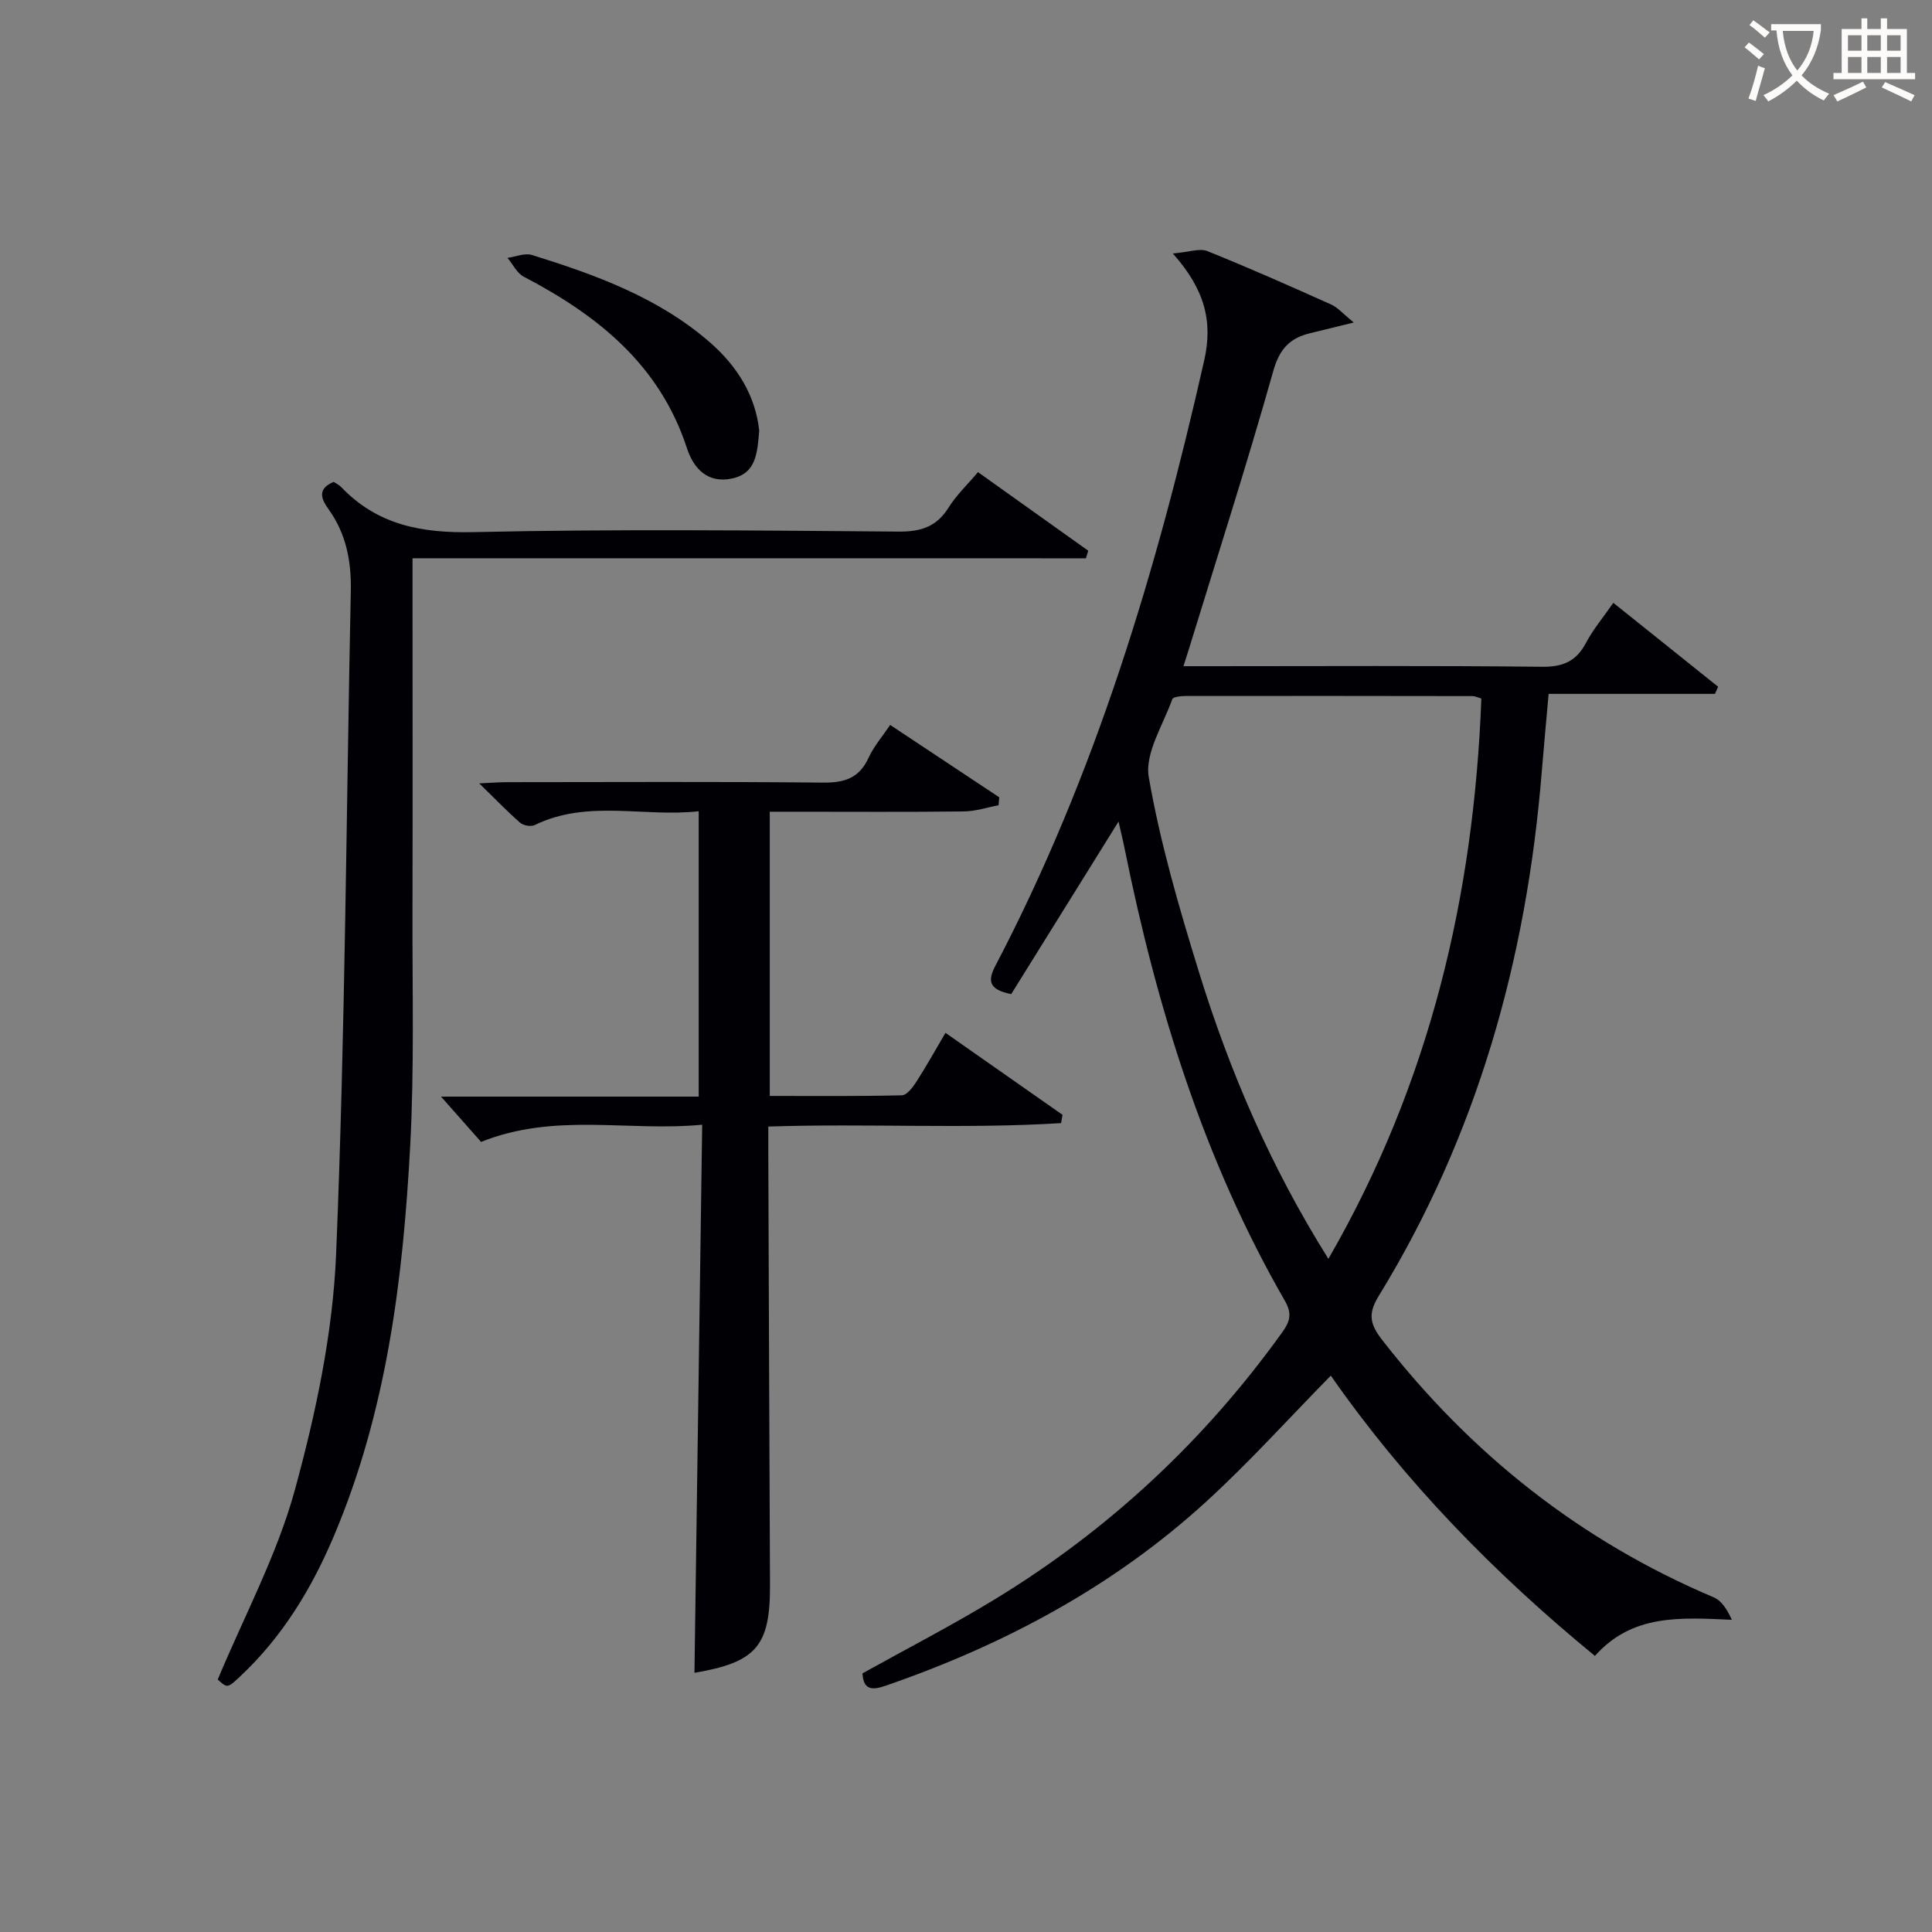 <svg enable-background="new 0 0 400 400" viewBox="0 0 400 400" xmlns="http://www.w3.org/2000/svg"><rect x="0" y="0" width="400" height="400" fill="#808080" stroke="none"/><g fill="#010105"><path d="m231.58 170.1c-7.69 12.35-15.02 24.15-22.22 35.72-4.66-.93-4.9-2.76-3.29-5.84 20.75-39.6 33.45-81.97 43.25-125.37 1.82-8.07.12-14.7-6.5-22.13 3.4-.29 5.57-1.13 7.15-.49 8.63 3.47 17.13 7.24 25.62 11.05 1.37.61 2.43 1.89 4.7 3.73-3.86.95-6.44 1.59-9.02 2.21-4.2 1.01-6.36 3.23-7.65 7.83-5.49 19.47-11.69 38.74-17.63 58.08-.24.77-.49 1.54-.97 3.04h5.7c22.83 0 45.66-.14 68.49.12 4.39.05 7.14-1.13 9.17-4.98 1.45-2.75 3.5-5.18 5.64-8.26 7.42 5.94 14.56 11.66 21.7 17.37-.22.49-.44.99-.66 1.48-11.34 0-22.68 0-34.43 0-.52 5.83-1.01 11.06-1.44 16.3-3.14 38.67-13.37 75.17-33.78 108.42-2.3 3.75-1.68 5.91.76 9.05 18.37 23.62 41.04 41.59 68.65 53.29 1.63.69 2.78 2.54 3.74 4.64-10.57-.46-20.6-1.25-28.35 7.48-21.04-17.26-39.5-36.26-54.68-58.03-8.69 8.84-16.8 17.85-25.7 26-19.3 17.67-41.94 29.74-66.58 38.24-2.74.94-4.51.8-4.68-2.6 9.07-5.05 18.37-9.84 27.28-15.26 23.62-14.37 43.48-32.86 59.62-55.35 1.6-2.23 2.1-3.84.53-6.56-16.76-29.1-26.51-60.73-33.13-93.44-.35-1.76-.79-3.52-1.29-5.74zm43.45 90.53c21.05-36.45 30.11-75.17 31.67-116.01-.9-.26-1.36-.5-1.82-.5-19.82-.03-39.64-.05-59.46-.02-.94 0-2.55.18-2.72.67-1.89 5.36-5.72 11.17-4.86 16.14 2.38 13.67 6.31 27.14 10.42 40.44 6.35 20.5 14.77 40.15 26.77 59.28z"/><path d="m184.3 150.09c7.72 5.12 15.15 10.05 22.58 14.98-.05.55-.09 1.1-.14 1.65-2.4.45-4.8 1.26-7.2 1.28-11.66.14-23.32.06-34.99.06-1.63 0-3.25 0-5.18 0v58.84c9.17 0 18.27.09 27.36-.13 1.04-.03 2.27-1.68 3.01-2.83 2.04-3.17 3.88-6.48 6.01-10.1 8.31 5.82 16.27 11.4 24.23 16.97-.1.57-.19 1.15-.29 1.72-19.92 1.24-39.92.03-60.62.71 0 1.87-.01 3.62 0 5.38.11 29.82.21 59.64.35 89.46.06 12.71-2.8 16.07-15.64 18.26.53-37.47 1.06-74.98 1.6-113.48-15.43 1.47-30.42-2.59-45.78 3.56-2.3-2.61-5.13-5.8-8.29-9.38h53.35c0-19.86 0-39.1 0-59.08-11.42 1.28-22.95-2.49-33.94 2.85-.78.38-2.36.12-3.03-.47-2.71-2.37-5.22-4.98-8.46-8.15 2.5-.12 4.07-.25 5.65-.25 21.83-.01 43.65-.13 65.47.09 4.47.05 7.53-.9 9.48-5.14 1.08-2.36 2.86-4.41 4.47-6.8z"/><path d="m85.41 115.58v6.23c0 22.49.04 44.98-.01 67.48-.04 15.96.38 31.94-.47 47.86-1.47 27.6-4.85 54.94-15.75 80.75-4.64 10.99-10.73 21.03-19.53 29.25-2.57 2.4-2.59 2.37-4.57.58 5.54-13.28 12.3-25.85 15.97-39.26 4.35-15.9 7.86-32.45 8.54-48.86 1.89-45.72 2.09-91.5 3.04-137.25.13-6.18-.96-11.88-4.64-16.98-1.46-2.03-2.39-4.17 1.09-5.61.47.31 1.09.59 1.53 1.04 7.54 7.92 16.72 9.6 27.46 9.36 29.31-.66 58.64-.34 87.96-.11 4.64.04 7.89-1 10.38-5 1.56-2.51 3.79-4.6 6.07-7.31 7.66 5.46 15.25 10.87 22.83 16.27-.16.52-.32 1.05-.48 1.57-46.24-.01-92.49-.01-139.42-.01z"/><path d="m157.19 89.16c-.4 4.53-.57 8.81-5.59 9.9-5.06 1.1-7.99-2.02-9.38-6.27-5.63-17.26-18.46-27.5-33.78-35.5-1.42-.74-2.26-2.58-3.37-3.9 1.7-.23 3.58-1.06 5.06-.6 13.2 4.11 26.18 8.81 36.84 18.08 5.69 4.96 9.45 11.06 10.22 18.29z"/></g><path d="m362.1 8.8c1.1.8 2.1 1.6 3.1 2.4l-1 1.1c-1.3-1.1-2.3-2-3-2.5zm1.9 4.8c.5.2.9.4 1.4.5-.6 2.3-1.3 4.5-1.9 6.8l-1.5-.5c.8-2.1 1.4-4.3 2-6.8zm-1-9.4c1.3.9 2.4 1.8 3.4 2.5l-1 1.1c-1.4-1.2-2.4-2.1-3.2-2.6zm3.7 2.2v-1.4h10.3v1.2c-.5 3.6-1.8 6.8-4 9.4 1.5 1.6 3.4 2.8 5.7 3.8-.3.4-.7.8-1.1 1.4-2.3-1.1-4.1-2.5-5.6-4.1-1.6 1.6-3.6 3.1-5.9 4.3-.3-.5-.7-.9-1-1.3 2.4-1.1 4.4-2.5 6-4.1-1.9-2.5-3-5.6-3.3-9.3h-1.1zm8.8 0h-6.4c.3 3.3 1.3 6 3 8.2 2-2.3 3.1-5.1 3.4-8.2z" fill="#fcfbfa"/><path d="m385.3 3.8h1.3v2.2h2.8v-2.2h1.3v2.2h4.1v9.1h1.7v1.3h-16.9v-1.3h1.7v-9.1h4.1v-2.2zm.4 13.1.7 1.2c-1.8.9-3.8 1.9-6 2.9-.2-.4-.5-.8-.8-1.3 2.3-1 4.3-1.9 6.1-2.8zm-3.1-6.4h2.8v-3.2h-2.8zm0 4.6h2.8v-3.3h-2.8zm4-4.6h2.8v-3.2h-2.8zm0 4.6h2.8v-3.3h-2.8zm3.7 1.9c2.1.9 4.1 1.8 6.1 2.7l-.7 1.3c-2.2-1.1-4.2-2-6.1-2.9zm3.2-9.7h-2.8v3.2h2.8zm-2.8 7.8h2.8v-3.3h-2.8z" fill="#fcfbfa"/></svg>
